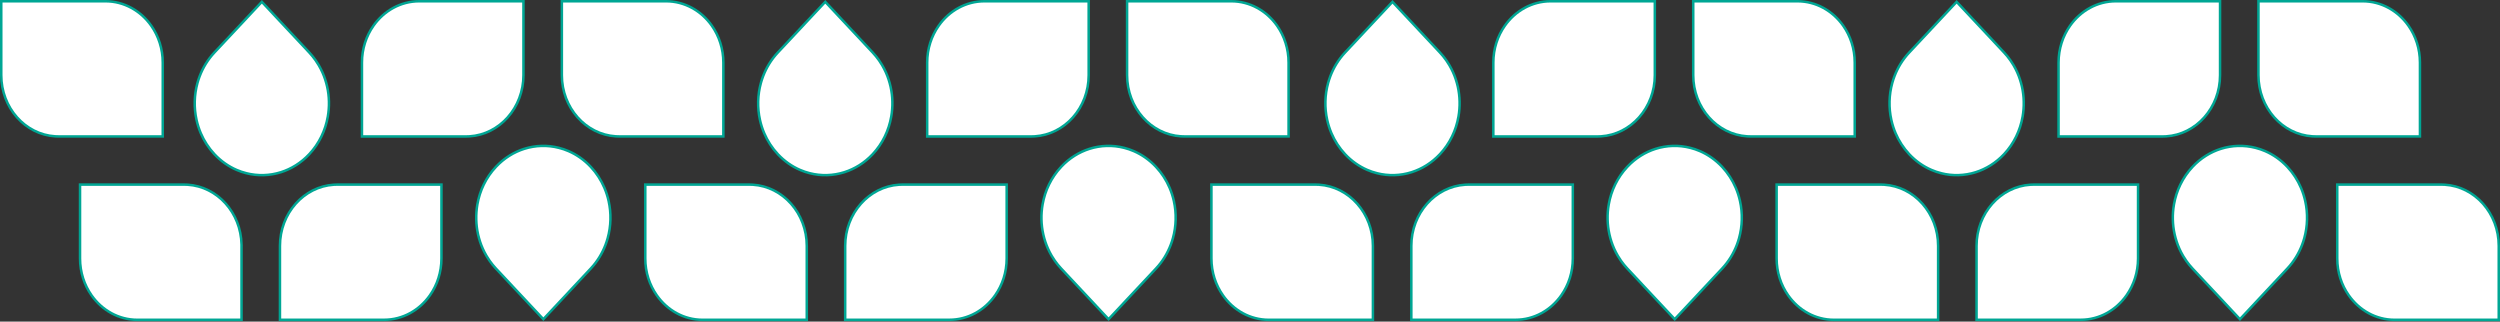 <svg width="995" height="128" viewBox="0 0 995 128" fill="none" xmlns="http://www.w3.org/2000/svg">
<rect x="0" y="0" width="995" height="128" fill="#333333" stroke="none"/>
<path d="M125.61 24.008C126.04 24.623 126.447 25.255 126.83 25.904V25.907L126.899 26.024C127.427 26.926 127.897 27.847 128.324 28.797C129.144 30.63 129.767 32.547 130.203 34.493C131.075 38.4 131.16 42.473 130.468 46.418L130.468 46.418C129.511 51.897 127.051 57.124 123.092 61.354C119.833 64.837 115.946 67.222 111.825 68.532C107.337 69.952 102.568 70.088 98.021 68.933L98.02 68.932C96.718 68.605 95.432 68.168 94.171 67.622L94.171 67.622C90.952 66.23 87.943 64.145 85.332 61.355C83.019 58.874 81.209 56.046 79.92 53.035C79.194 51.339 78.63 49.568 78.229 47.769C77.144 42.903 77.272 37.78 78.604 32.969C78.853 32.091 79.135 31.223 79.459 30.366C80.765 26.917 82.72 23.697 85.331 20.907L104.212 0.732L123.101 20.916C124.013 21.891 124.849 22.93 125.61 24.008Z" fill="white" stroke="#00A694"/>
<path d="M349.854 24.008C350.284 24.623 350.691 25.255 351.075 25.904V25.907L351.144 26.024C351.672 26.926 352.142 27.847 352.569 28.797C353.388 30.63 354.012 32.547 354.448 34.493C355.319 38.4 355.405 42.473 354.713 46.418L354.713 46.418C353.756 51.897 351.296 57.124 347.337 61.354C344.078 64.837 340.191 67.222 336.069 68.532C331.581 69.952 326.813 70.088 322.266 68.933L322.264 68.932C320.962 68.605 319.676 68.168 318.416 67.622L318.415 67.622C315.196 66.23 312.187 64.145 309.576 61.355C307.264 58.874 305.454 56.046 304.164 53.035C303.439 51.339 302.875 49.568 302.473 47.769C301.388 42.903 301.516 37.78 302.849 32.969C303.097 32.091 303.379 31.223 303.703 30.366C305.01 26.917 306.965 23.697 309.576 20.907L328.456 0.732L347.345 20.916C348.257 21.891 349.094 22.93 349.854 24.008Z" fill="white" stroke="#00A694"/>
<path d="M575.61 24.008C576.04 24.623 576.447 25.255 576.83 25.904V25.907L576.899 26.024C577.427 26.926 577.897 27.847 578.324 28.797C579.144 30.63 579.767 32.547 580.203 34.493C581.075 38.4 581.16 42.473 580.468 46.418L580.468 46.418C579.511 51.897 577.051 57.124 573.092 61.354C569.833 64.837 565.946 67.222 561.825 68.532C557.337 69.952 552.568 70.088 548.021 68.933L548.02 68.932C546.718 68.605 545.432 68.168 544.171 67.622L544.171 67.622C540.952 66.23 537.943 64.145 535.332 61.355C533.019 58.874 531.209 56.046 529.92 53.035C529.194 51.339 528.63 49.568 528.229 47.769C527.144 42.903 527.272 37.78 528.604 32.969C528.853 32.091 529.135 31.223 529.459 30.366C530.765 26.917 532.72 23.697 535.331 20.907L554.212 0.732L573.101 20.916C574.013 21.891 574.849 22.93 575.61 24.008Z" fill="white" stroke="#00A694"/>
<path d="M148.631 10.255L148.631 10.254C152.794 4.324 159.421 0.5 166.868 0.5H208.333V29.901C208.333 42.917 198.829 53.503 186.899 54.264C186.446 54.292 185.979 54.31 185.523 54.31H144.058V24.918C144.058 19.407 145.763 14.338 148.631 10.255Z" fill="white" stroke="#00A694"/>
<path d="M245.053 54.255C233.123 53.493 223.619 42.907 223.619 29.892V0.5H265.084C272.531 0.5 279.159 4.324 283.321 10.245C286.189 14.329 287.894 19.407 287.894 24.909V54.301H246.429C245.973 54.301 245.515 54.283 245.053 54.255Z" fill="white" stroke="#00A694"/>
<path d="M373.592 10.255L373.592 10.254C377.754 4.324 384.381 0.5 391.829 0.5H433.293V29.901C433.293 42.917 423.789 53.503 411.859 54.264C411.406 54.292 410.939 54.31 410.483 54.31H369.019V24.918C369.019 19.407 370.723 14.338 373.592 10.255Z" fill="white" stroke="#00A694"/>
<path d="M470.013 54.255C458.083 53.493 448.58 42.907 448.58 29.892V0.5H490.044C497.491 0.5 504.119 4.324 508.281 10.245C511.149 14.329 512.854 19.407 512.854 24.909V54.301H471.389C470.934 54.301 470.475 54.283 470.013 54.255Z" fill="white" stroke="#00A694"/>
<path d="M21.933 54.255C10.004 53.502 0.5 42.907 0.5 29.892V0.5H41.965C49.412 0.5 56.039 4.324 60.202 10.245C63.07 14.329 64.774 19.407 64.774 24.909V54.301H23.31C22.854 54.301 22.395 54.283 21.933 54.255Z" fill="white" stroke="#00A694"/>
<path d="M823.877 10.255L823.877 10.254C828.04 4.324 834.667 0.5 842.114 0.5H883.579V29.901C883.579 42.917 874.075 53.503 862.145 54.264C861.692 54.292 861.225 54.31 860.769 54.31H819.304V24.918C819.304 19.407 821.009 14.338 823.877 10.255Z" fill="white" stroke="#00A694"/>
<path d="M920.298 54.255C908.369 53.493 898.865 42.907 898.865 29.892V0.5H940.33C947.777 0.5 954.405 4.324 958.567 10.245C961.435 14.329 963.14 19.407 963.14 24.909V54.301H921.675C921.219 54.301 920.761 54.283 920.298 54.255Z" fill="white" stroke="#00A694"/>
<path d="M598.917 10.255L598.917 10.254C603.079 4.324 609.707 0.5 617.154 0.5H658.618V29.901C658.618 42.917 649.114 53.503 637.185 54.264C636.732 54.292 636.265 54.31 635.809 54.31H594.344V24.918C594.344 19.407 596.048 14.338 598.917 10.255Z" fill="white" stroke="#00A694"/>
<path d="M695.338 54.255C683.409 53.493 673.905 42.907 673.905 29.892V0.5H715.369C722.817 0.5 729.444 4.324 733.606 10.245C736.475 14.329 738.179 19.407 738.179 24.909V54.301H696.715C696.259 54.301 695.8 54.283 695.338 54.255Z" fill="white" stroke="#00A694"/>
<path d="M800.14 24.008C800.57 24.623 800.977 25.255 801.361 25.904V25.907L801.429 26.024C801.958 26.926 802.427 27.847 802.855 28.797C803.674 30.63 804.298 32.547 804.734 34.493C805.605 38.4 805.69 42.473 804.998 46.418L804.998 46.418C804.041 51.897 801.581 57.124 797.622 61.354C794.363 64.837 790.477 67.222 786.355 68.532C781.867 69.952 777.098 70.088 772.551 68.933L772.55 68.932C771.248 68.605 769.962 68.168 768.701 67.622L768.701 67.622C765.482 66.23 762.473 64.145 759.862 61.355C757.549 58.874 755.739 56.046 754.45 53.035C753.724 51.339 753.16 49.568 752.759 47.769C751.674 42.903 751.802 37.78 753.134 32.969C753.383 32.091 753.665 31.223 753.989 30.366C755.296 26.917 757.25 23.697 759.862 20.907L778.742 0.732L797.631 20.916C798.543 21.891 799.379 22.93 800.14 24.008Z" fill="white" stroke="#00A694"/>
<path d="M171.123 117.518L171.123 117.518C166.96 123.448 160.333 127.272 152.886 127.272H111.421V97.88C111.421 84.865 120.926 74.279 132.855 73.517C133.308 73.49 133.775 73.472 134.231 73.472H175.696V102.855C175.696 108.365 173.991 113.434 171.123 117.518Z" fill="white" stroke="#00A694"/>
<path d="M36.425 117.527L36.425 117.527C33.556 113.443 31.852 108.365 31.852 102.864V73.472H73.325C73.781 73.472 74.239 73.49 74.701 73.517C86.478 74.269 95.891 84.595 96.13 97.38H96.126V97.88V127.282H54.662C47.214 127.282 40.587 123.458 36.425 117.527Z" fill="white" stroke="#00A694"/>
<path d="M396.083 117.518L396.083 117.518C391.921 123.448 385.293 127.272 377.846 127.272H336.382V97.88C336.382 84.865 345.886 74.279 357.816 73.517C358.269 73.49 358.736 73.472 359.192 73.472H400.656V102.855C400.656 108.365 398.952 113.434 396.083 117.518Z" fill="white" stroke="#00A694"/>
<path d="M261.394 117.527L261.394 117.527C258.525 113.443 256.821 108.365 256.821 102.864V73.472H298.285C298.741 73.472 299.199 73.49 299.662 73.517C311.591 74.279 321.095 84.865 321.095 97.88V127.282H279.631C272.184 127.282 265.556 123.458 261.394 117.527Z" fill="white" stroke="#00A694"/>
<path d="M193.64 101.874L193.571 101.757C193.042 100.855 192.573 99.934 192.145 98.984C191.326 97.151 190.703 95.234 190.267 93.289C189.395 89.372 189.31 85.309 189.993 81.354C190.95 75.876 193.41 70.649 197.369 66.418C200.628 62.935 204.515 60.55 208.637 59.24C213.125 57.82 217.893 57.684 222.44 58.84L222.442 58.84C223.744 59.167 225.03 59.604 226.29 60.15L226.29 60.15C229.51 61.543 232.519 63.628 235.13 66.418C237.443 68.898 239.252 71.726 240.541 74.737C241.267 76.433 241.831 78.204 242.233 80.004C243.318 84.87 243.19 89.992 241.857 94.803C241.609 95.681 241.327 96.549 241.003 97.406C239.696 100.856 237.741 104.075 235.13 106.865L216.25 127.041L197.369 106.865C196.457 105.891 195.621 104.851 194.86 103.773C194.43 103.158 194.023 102.526 193.64 101.877V101.874Z" fill="white" stroke="#00A694"/>
<path d="M418.6 101.874L418.531 101.757C418.003 100.855 417.533 99.934 417.106 98.984C416.287 97.151 415.663 95.234 415.227 93.289C414.355 89.371 414.262 85.308 414.954 81.355L414.954 81.354C415.911 75.876 418.371 70.649 422.33 66.418C425.589 62.936 429.475 60.55 433.597 59.24C438.085 57.82 442.854 57.684 447.401 58.84L447.402 58.84C448.704 59.167 449.99 59.604 451.251 60.15L451.251 60.15C454.47 61.543 457.479 63.628 460.09 66.418C462.403 68.898 464.213 71.726 465.502 74.737C466.227 76.433 466.791 78.204 467.193 80.004C468.278 84.87 468.15 89.992 466.817 94.803C466.569 95.681 466.287 96.549 465.963 97.406C464.656 100.856 462.701 104.075 460.09 106.865L441.21 127.041L422.33 106.865C421.418 105.891 420.581 104.851 419.821 103.773C419.391 103.158 418.984 102.526 418.6 101.877V101.874Z" fill="white" stroke="#00A694"/>
<path d="M868.886 101.874L868.817 101.757C868.288 100.855 867.819 99.934 867.391 98.984C866.572 97.151 865.948 95.234 865.513 93.289C864.641 89.371 864.547 85.308 865.239 81.355L865.239 81.354C866.196 75.876 868.656 70.649 872.615 66.418C875.874 62.936 879.761 60.55 883.882 59.24C888.371 57.82 893.139 57.684 897.686 58.84L897.687 58.84C898.99 59.167 900.275 59.604 901.536 60.15L901.536 60.15C904.756 61.543 907.765 63.628 910.376 66.418C912.688 68.898 914.498 71.726 915.787 74.737C916.513 76.433 917.077 78.204 917.479 80.004C918.564 84.87 918.436 89.992 917.103 94.803C916.855 95.681 916.573 96.549 916.248 97.406C914.942 100.856 912.987 104.075 910.376 106.865L891.496 127.041L872.615 106.865C871.703 105.891 870.867 104.851 870.106 103.773C869.676 103.158 869.269 102.526 868.886 101.878V101.874Z" fill="white" stroke="#00A694"/>
<path d="M643.925 101.874L643.856 101.757C643.328 100.855 642.858 99.934 642.431 98.984C641.612 97.151 640.988 95.234 640.552 93.289C639.681 89.371 639.587 85.308 640.279 81.355L640.279 81.354C641.236 75.876 643.696 70.649 647.655 66.418C650.914 62.936 654.8 60.55 658.922 59.24C663.41 57.82 668.179 57.684 672.726 58.84L672.727 58.84C674.029 59.167 675.315 59.604 676.576 60.15L676.576 60.15C679.795 61.543 682.804 63.628 685.415 66.418C687.728 68.898 689.538 71.726 690.827 74.737C691.552 76.433 692.116 78.204 692.518 80.004C693.603 84.87 693.475 89.992 692.143 94.803C691.894 95.681 691.612 96.549 691.288 97.406C689.981 100.856 688.026 104.075 685.415 106.865L666.535 127.041L647.655 106.865C646.743 105.891 645.906 104.851 645.146 103.773C644.716 103.158 644.309 102.526 643.925 101.877V101.874Z" fill="white" stroke="#00A694"/>
<path d="M846.369 117.518L846.369 117.518C842.206 123.448 835.579 127.272 828.132 127.272H786.667V97.88C786.667 84.865 796.172 74.279 808.101 73.517C808.554 73.49 809.021 73.472 809.477 73.472H850.942V102.855C850.942 108.365 849.237 113.434 846.369 117.518Z" fill="white" stroke="#00A694"/>
<path d="M711.671 117.527L711.671 117.527C708.802 113.443 707.098 108.365 707.098 102.864V73.472H748.562C749.018 73.472 749.476 73.49 749.939 73.517C761.868 74.279 771.372 84.865 771.372 97.88V127.282H729.908C722.46 127.282 715.833 123.458 711.671 117.527Z" fill="white" stroke="#00A694"/>
<path d="M621.408 117.518L621.408 117.518C617.246 123.448 610.619 127.272 603.171 127.272H561.707V97.88C561.707 84.865 571.211 74.279 583.141 73.517C583.594 73.49 584.061 73.472 584.517 73.472H625.981V102.855C625.981 108.365 624.277 113.434 621.408 117.518Z" fill="white" stroke="#00A694"/>
<path d="M486.719 117.527L486.719 117.527C483.851 113.443 482.146 108.365 482.146 102.864V73.472H523.611C524.066 73.472 524.525 73.49 524.987 73.517C536.916 74.279 546.42 84.865 546.42 97.88V127.282H504.956C497.509 127.282 490.881 123.458 486.719 117.527Z" fill="white" stroke="#00A694"/>
<path d="M934.799 117.527L934.799 117.527C931.93 113.443 930.226 108.365 930.226 102.864V73.472H971.69C972.146 73.472 972.604 73.49 973.066 73.517C984.996 74.279 994.5 84.865 994.5 97.88V127.282H953.035C945.588 127.282 938.961 123.458 934.799 117.527Z" fill="white" stroke="#00A694"/>
</svg>
